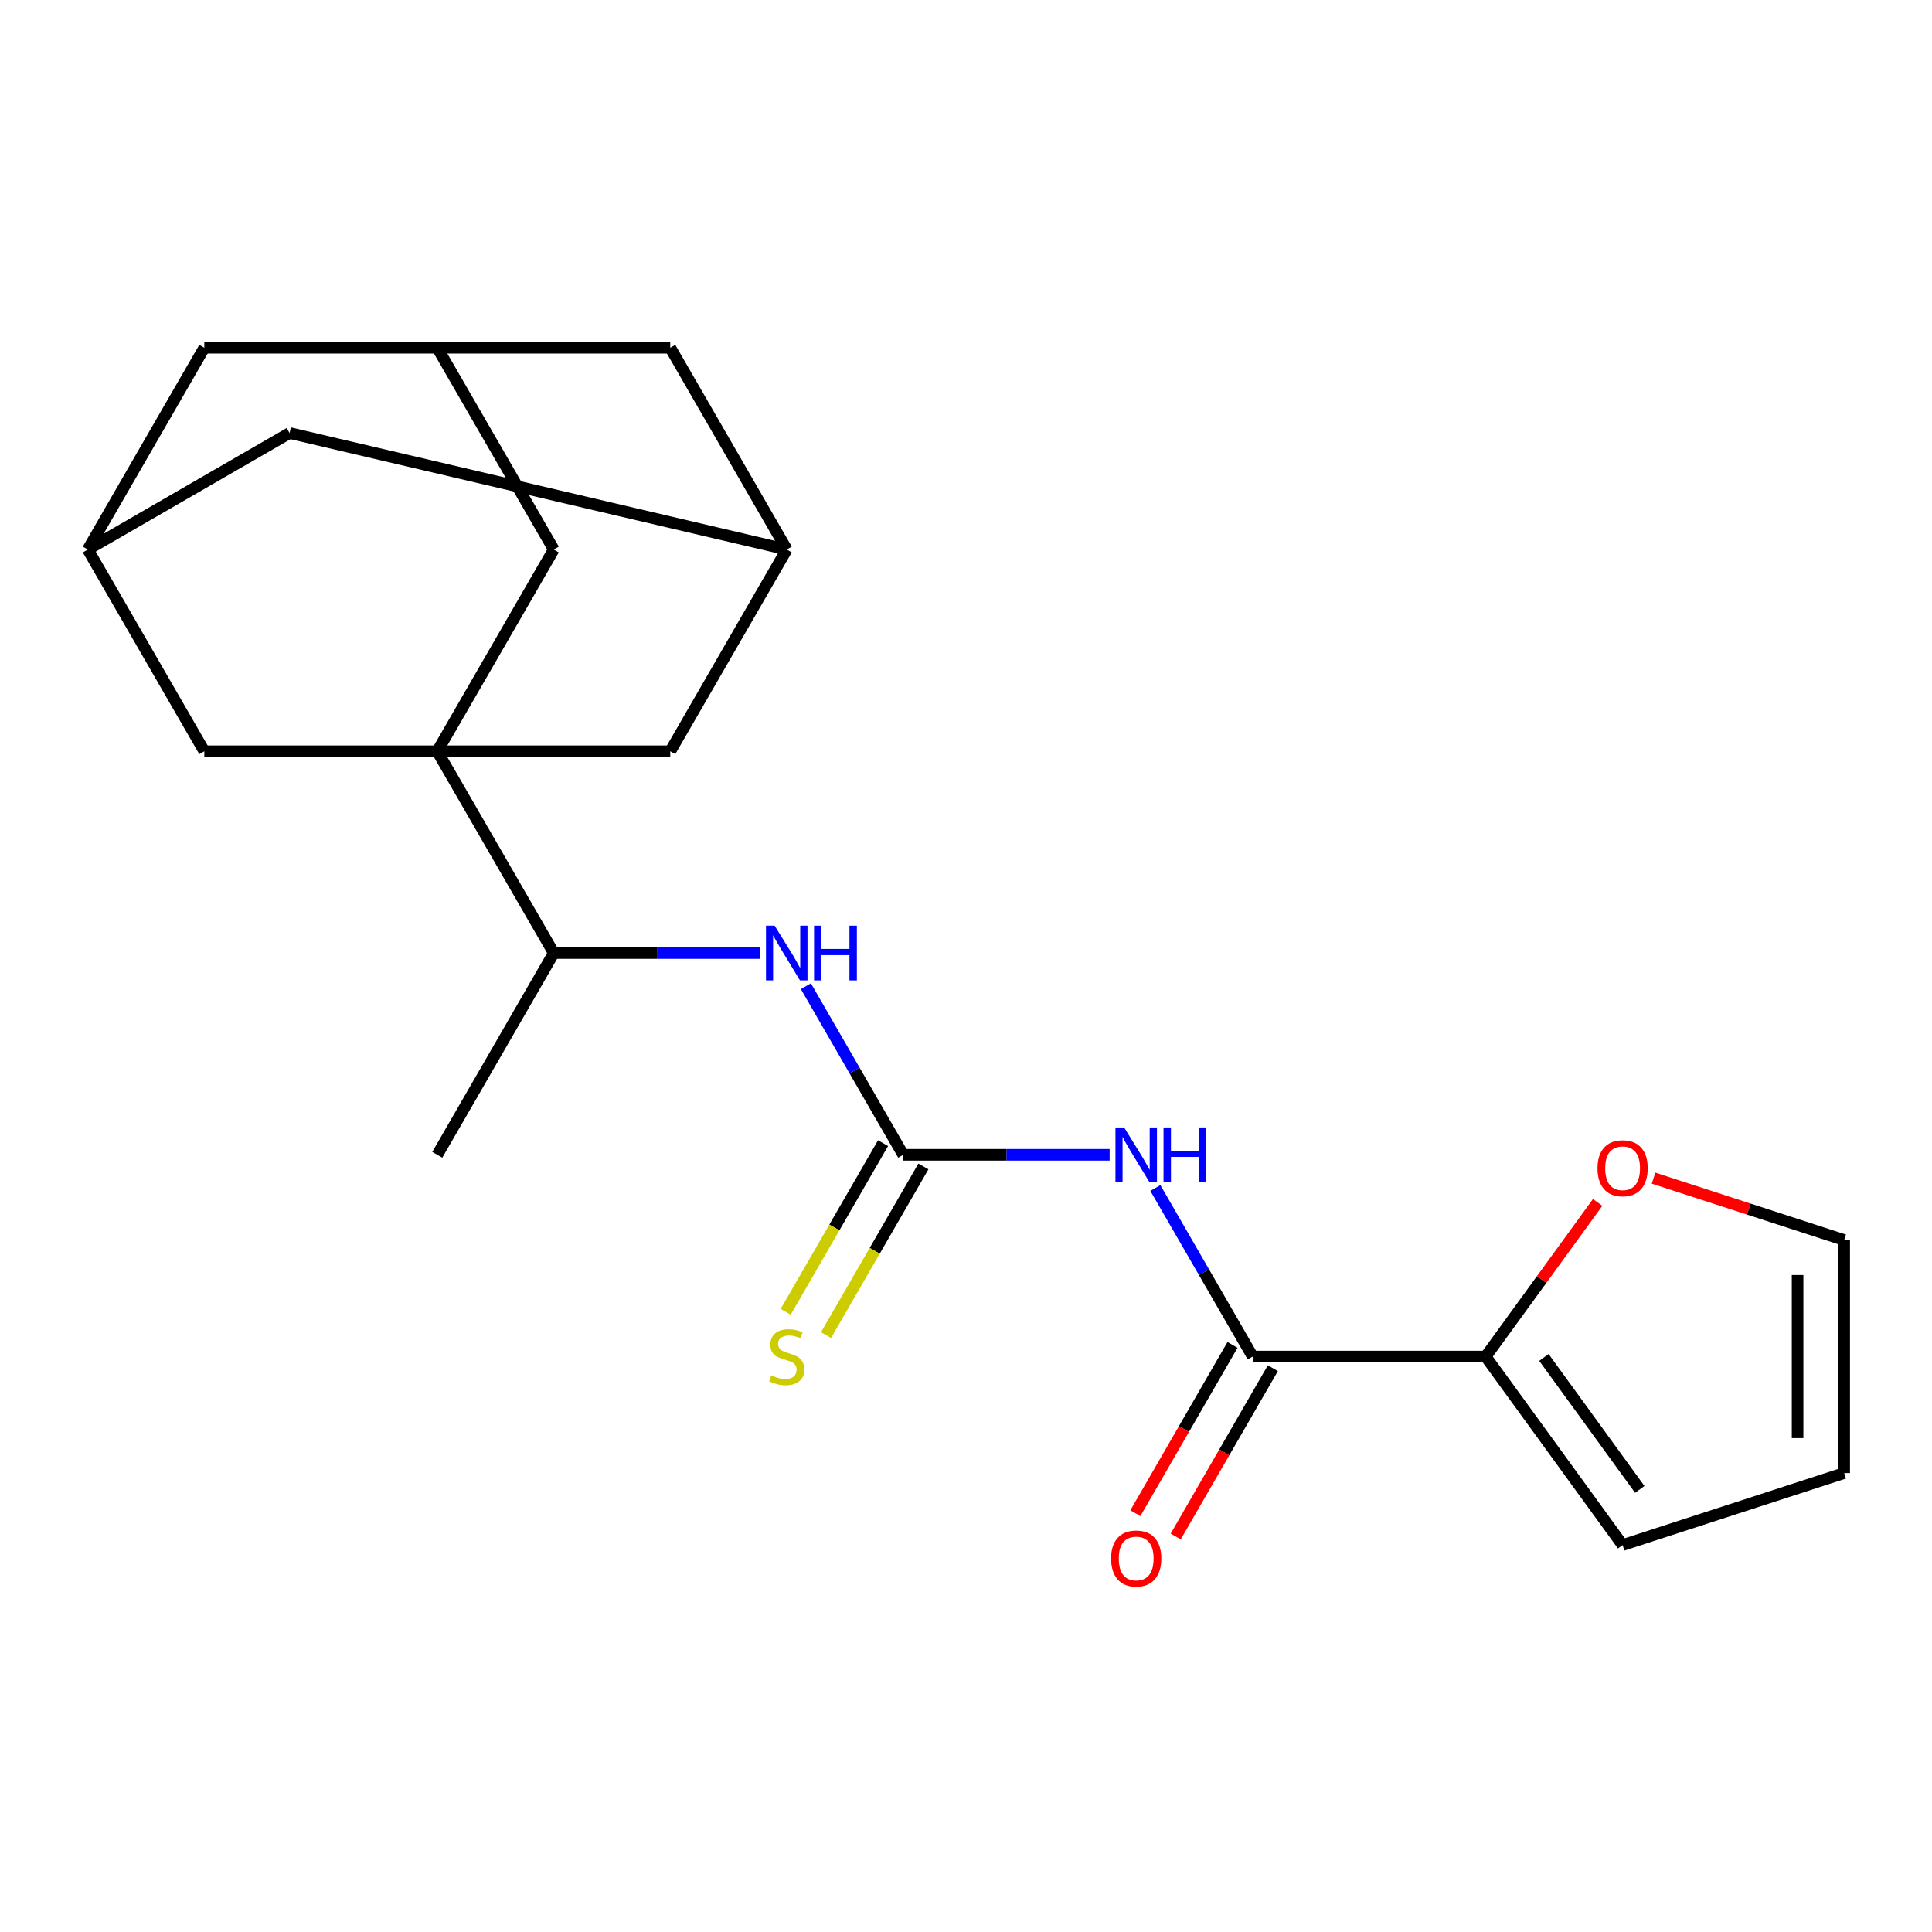 <?xml version='1.0' encoding='iso-8859-1'?>
<svg version='1.1' baseProfile='full'
              xmlns='http://www.w3.org/2000/svg'
                      xmlns:rdkit='http://www.rdkit.org/xml'
                      xmlns:xlink='http://www.w3.org/1999/xlink'
                  xml:space='preserve'
width='1000px' height='1000px' viewBox='0 0 1000 1000'>
<!-- END OF HEADER -->
<rect style='opacity:1.0;fill:#FFFFFF;stroke:none' width='1000' height='1000' x='0' y='0'> </rect>
<path class='bond-5' d='M 226.336,388.859 L 286.63,493.291' style='fill:none;fill-rule:evenodd;stroke:#000000;stroke-width:6px;stroke-linecap:butt;stroke-linejoin:miter;stroke-opacity:1' />
<path class='bond-6' d='M 226.336,388.859 L 286.63,284.427' style='fill:none;fill-rule:evenodd;stroke:#000000;stroke-width:6px;stroke-linecap:butt;stroke-linejoin:miter;stroke-opacity:1' />
<path class='bond-7' d='M 226.336,388.859 L 346.924,388.859' style='fill:none;fill-rule:evenodd;stroke:#000000;stroke-width:6px;stroke-linecap:butt;stroke-linejoin:miter;stroke-opacity:1' />
<path class='bond-8' d='M 226.336,388.859 L 105.748,388.859' style='fill:none;fill-rule:evenodd;stroke:#000000;stroke-width:6px;stroke-linecap:butt;stroke-linejoin:miter;stroke-opacity:1' />
<path class='bond-0' d='M 574.344,597.723 L 520.928,597.723' style='fill:none;fill-rule:evenodd;stroke:#0000FF;stroke-width:6px;stroke-linecap:butt;stroke-linejoin:miter;stroke-opacity:1' />
<path class='bond-0' d='M 520.928,597.723 L 467.511,597.723' style='fill:none;fill-rule:evenodd;stroke:#000000;stroke-width:6px;stroke-linecap:butt;stroke-linejoin:miter;stroke-opacity:1' />
<path class='bond-2' d='M 598.015,614.898 L 623.204,658.526' style='fill:none;fill-rule:evenodd;stroke:#0000FF;stroke-width:6px;stroke-linecap:butt;stroke-linejoin:miter;stroke-opacity:1' />
<path class='bond-2' d='M 623.204,658.526 L 648.393,702.155' style='fill:none;fill-rule:evenodd;stroke:#000000;stroke-width:6px;stroke-linecap:butt;stroke-linejoin:miter;stroke-opacity:1' />
<path class='bond-1' d='M 467.511,597.723 L 442.322,554.094' style='fill:none;fill-rule:evenodd;stroke:#000000;stroke-width:6px;stroke-linecap:butt;stroke-linejoin:miter;stroke-opacity:1' />
<path class='bond-1' d='M 442.322,554.094 L 417.133,510.466' style='fill:none;fill-rule:evenodd;stroke:#0000FF;stroke-width:6px;stroke-linecap:butt;stroke-linejoin:miter;stroke-opacity:1' />
<path class='bond-9' d='M 457.068,591.693 L 431.867,635.342' style='fill:none;fill-rule:evenodd;stroke:#000000;stroke-width:6px;stroke-linecap:butt;stroke-linejoin:miter;stroke-opacity:1' />
<path class='bond-9' d='M 431.867,635.342 L 406.667,678.991' style='fill:none;fill-rule:evenodd;stroke:#CCCC00;stroke-width:6px;stroke-linecap:butt;stroke-linejoin:miter;stroke-opacity:1' />
<path class='bond-9' d='M 477.954,603.752 L 452.754,647.401' style='fill:none;fill-rule:evenodd;stroke:#000000;stroke-width:6px;stroke-linecap:butt;stroke-linejoin:miter;stroke-opacity:1' />
<path class='bond-9' d='M 452.754,647.401 L 427.553,691.049' style='fill:none;fill-rule:evenodd;stroke:#CCCC00;stroke-width:6px;stroke-linecap:butt;stroke-linejoin:miter;stroke-opacity:1' />
<path class='bond-3' d='M 648.393,702.155 L 768.98,702.155' style='fill:none;fill-rule:evenodd;stroke:#000000;stroke-width:6px;stroke-linecap:butt;stroke-linejoin:miter;stroke-opacity:1' />
<path class='bond-14' d='M 637.949,696.125 L 612.807,739.674' style='fill:none;fill-rule:evenodd;stroke:#000000;stroke-width:6px;stroke-linecap:butt;stroke-linejoin:miter;stroke-opacity:1' />
<path class='bond-14' d='M 612.807,739.674 L 587.664,783.223' style='fill:none;fill-rule:evenodd;stroke:#FF0000;stroke-width:6px;stroke-linecap:butt;stroke-linejoin:miter;stroke-opacity:1' />
<path class='bond-14' d='M 658.836,708.184 L 633.693,751.733' style='fill:none;fill-rule:evenodd;stroke:#000000;stroke-width:6px;stroke-linecap:butt;stroke-linejoin:miter;stroke-opacity:1' />
<path class='bond-14' d='M 633.693,751.733 L 608.55,795.281' style='fill:none;fill-rule:evenodd;stroke:#FF0000;stroke-width:6px;stroke-linecap:butt;stroke-linejoin:miter;stroke-opacity:1' />
<path class='bond-13' d='M 768.98,702.155 L 797.963,662.263' style='fill:none;fill-rule:evenodd;stroke:#000000;stroke-width:6px;stroke-linecap:butt;stroke-linejoin:miter;stroke-opacity:1' />
<path class='bond-13' d='M 797.963,662.263 L 826.946,622.372' style='fill:none;fill-rule:evenodd;stroke:#FF0000;stroke-width:6px;stroke-linecap:butt;stroke-linejoin:miter;stroke-opacity:1' />
<path class='bond-15' d='M 768.98,702.155 L 839.86,799.712' style='fill:none;fill-rule:evenodd;stroke:#000000;stroke-width:6px;stroke-linecap:butt;stroke-linejoin:miter;stroke-opacity:1' />
<path class='bond-15' d='M 799.124,702.612 L 848.739,770.903' style='fill:none;fill-rule:evenodd;stroke:#000000;stroke-width:6px;stroke-linecap:butt;stroke-linejoin:miter;stroke-opacity:1' />
<path class='bond-4' d='M 393.463,493.291 L 340.046,493.291' style='fill:none;fill-rule:evenodd;stroke:#0000FF;stroke-width:6px;stroke-linecap:butt;stroke-linejoin:miter;stroke-opacity:1' />
<path class='bond-4' d='M 340.046,493.291 L 286.63,493.291' style='fill:none;fill-rule:evenodd;stroke:#000000;stroke-width:6px;stroke-linecap:butt;stroke-linejoin:miter;stroke-opacity:1' />
<path class='bond-21' d='M 286.63,493.291 L 226.336,597.723' style='fill:none;fill-rule:evenodd;stroke:#000000;stroke-width:6px;stroke-linecap:butt;stroke-linejoin:miter;stroke-opacity:1' />
<path class='bond-11' d='M 286.63,284.427 L 226.336,179.995' style='fill:none;fill-rule:evenodd;stroke:#000000;stroke-width:6px;stroke-linecap:butt;stroke-linejoin:miter;stroke-opacity:1' />
<path class='bond-12' d='M 346.924,388.859 L 407.217,284.427' style='fill:none;fill-rule:evenodd;stroke:#000000;stroke-width:6px;stroke-linecap:butt;stroke-linejoin:miter;stroke-opacity:1' />
<path class='bond-10' d='M 105.748,388.859 L 45.455,284.427' style='fill:none;fill-rule:evenodd;stroke:#000000;stroke-width:6px;stroke-linecap:butt;stroke-linejoin:miter;stroke-opacity:1' />
<path class='bond-18' d='M 45.455,284.427 L 149.886,224.133' style='fill:none;fill-rule:evenodd;stroke:#000000;stroke-width:6px;stroke-linecap:butt;stroke-linejoin:miter;stroke-opacity:1' />
<path class='bond-20' d='M 45.455,284.427 L 105.748,179.995' style='fill:none;fill-rule:evenodd;stroke:#000000;stroke-width:6px;stroke-linecap:butt;stroke-linejoin:miter;stroke-opacity:1' />
<path class='bond-22' d='M 226.336,179.995 L 105.748,179.995' style='fill:none;fill-rule:evenodd;stroke:#000000;stroke-width:6px;stroke-linecap:butt;stroke-linejoin:miter;stroke-opacity:1' />
<path class='bond-24' d='M 226.336,179.995 L 346.924,179.995' style='fill:none;fill-rule:evenodd;stroke:#000000;stroke-width:6px;stroke-linecap:butt;stroke-linejoin:miter;stroke-opacity:1' />
<path class='bond-19' d='M 407.217,284.427 L 346.924,179.995' style='fill:none;fill-rule:evenodd;stroke:#000000;stroke-width:6px;stroke-linecap:butt;stroke-linejoin:miter;stroke-opacity:1' />
<path class='bond-23' d='M 407.217,284.427 L 149.886,224.133' style='fill:none;fill-rule:evenodd;stroke:#000000;stroke-width:6px;stroke-linecap:butt;stroke-linejoin:miter;stroke-opacity:1' />
<path class='bond-16' d='M 855.875,609.801 L 905.21,625.831' style='fill:none;fill-rule:evenodd;stroke:#FF0000;stroke-width:6px;stroke-linecap:butt;stroke-linejoin:miter;stroke-opacity:1' />
<path class='bond-16' d='M 905.21,625.831 L 954.545,641.861' style='fill:none;fill-rule:evenodd;stroke:#000000;stroke-width:6px;stroke-linecap:butt;stroke-linejoin:miter;stroke-opacity:1' />
<path class='bond-17' d='M 839.86,799.712 L 954.545,762.449' style='fill:none;fill-rule:evenodd;stroke:#000000;stroke-width:6px;stroke-linecap:butt;stroke-linejoin:miter;stroke-opacity:1' />
<path class='bond-25' d='M 954.545,641.861 L 954.545,762.449' style='fill:none;fill-rule:evenodd;stroke:#000000;stroke-width:6px;stroke-linecap:butt;stroke-linejoin:miter;stroke-opacity:1' />
<path class='bond-25' d='M 930.428,659.949 L 930.428,744.36' style='fill:none;fill-rule:evenodd;stroke:#000000;stroke-width:6px;stroke-linecap:butt;stroke-linejoin:miter;stroke-opacity:1' />
<path  class='atom-1' d='M 581.839 583.563
L 591.119 598.563
Q 592.039 600.043, 593.519 602.723
Q 594.999 605.403, 595.079 605.563
L 595.079 583.563
L 598.839 583.563
L 598.839 611.883
L 594.959 611.883
L 584.999 595.483
Q 583.839 593.563, 582.599 591.363
Q 581.399 589.163, 581.039 588.483
L 581.039 611.883
L 577.359 611.883
L 577.359 583.563
L 581.839 583.563
' fill='#0000FF'/>
<path  class='atom-1' d='M 602.239 583.563
L 606.079 583.563
L 606.079 595.603
L 620.559 595.603
L 620.559 583.563
L 624.399 583.563
L 624.399 611.883
L 620.559 611.883
L 620.559 598.803
L 606.079 598.803
L 606.079 611.883
L 602.239 611.883
L 602.239 583.563
' fill='#0000FF'/>
<path  class='atom-5' d='M 400.957 479.131
L 410.237 494.131
Q 411.157 495.611, 412.637 498.291
Q 414.117 500.971, 414.197 501.131
L 414.197 479.131
L 417.957 479.131
L 417.957 507.451
L 414.077 507.451
L 404.117 491.051
Q 402.957 489.131, 401.717 486.931
Q 400.517 484.731, 400.157 484.051
L 400.157 507.451
L 396.477 507.451
L 396.477 479.131
L 400.957 479.131
' fill='#0000FF'/>
<path  class='atom-5' d='M 421.357 479.131
L 425.197 479.131
L 425.197 491.171
L 439.677 491.171
L 439.677 479.131
L 443.517 479.131
L 443.517 507.451
L 439.677 507.451
L 439.677 494.371
L 425.197 494.371
L 425.197 507.451
L 421.357 507.451
L 421.357 479.131
' fill='#0000FF'/>
<path  class='atom-10' d='M 399.217 711.875
Q 399.537 711.995, 400.857 712.555
Q 402.177 713.115, 403.617 713.475
Q 405.097 713.795, 406.537 713.795
Q 409.217 713.795, 410.777 712.515
Q 412.337 711.195, 412.337 708.915
Q 412.337 707.355, 411.537 706.395
Q 410.777 705.435, 409.577 704.915
Q 408.377 704.395, 406.377 703.795
Q 403.857 703.035, 402.337 702.315
Q 400.857 701.595, 399.777 700.075
Q 398.737 698.555, 398.737 695.995
Q 398.737 692.435, 401.137 690.235
Q 403.577 688.035, 408.377 688.035
Q 411.657 688.035, 415.377 689.595
L 414.457 692.675
Q 411.057 691.275, 408.497 691.275
Q 405.737 691.275, 404.217 692.435
Q 402.697 693.555, 402.737 695.515
Q 402.737 697.035, 403.497 697.955
Q 404.297 698.875, 405.417 699.395
Q 406.577 699.915, 408.497 700.515
Q 411.057 701.315, 412.577 702.115
Q 414.097 702.915, 415.177 704.555
Q 416.297 706.155, 416.297 708.915
Q 416.297 712.835, 413.657 714.955
Q 411.057 717.035, 406.697 717.035
Q 404.177 717.035, 402.257 716.475
Q 400.377 715.955, 398.137 715.035
L 399.217 711.875
' fill='#CCCC00'/>
<path  class='atom-14' d='M 826.86 604.677
Q 826.86 597.877, 830.22 594.077
Q 833.58 590.277, 839.86 590.277
Q 846.14 590.277, 849.5 594.077
Q 852.86 597.877, 852.86 604.677
Q 852.86 611.557, 849.46 615.477
Q 846.06 619.357, 839.86 619.357
Q 833.62 619.357, 830.22 615.477
Q 826.86 611.597, 826.86 604.677
M 839.86 616.157
Q 844.18 616.157, 846.5 613.277
Q 848.86 610.357, 848.86 604.677
Q 848.86 599.117, 846.5 596.317
Q 844.18 593.477, 839.86 593.477
Q 835.54 593.477, 833.18 596.277
Q 830.86 599.077, 830.86 604.677
Q 830.86 610.397, 833.18 613.277
Q 835.54 616.157, 839.86 616.157
' fill='#FF0000'/>
<path  class='atom-15' d='M 575.099 806.667
Q 575.099 799.867, 578.459 796.067
Q 581.819 792.267, 588.099 792.267
Q 594.379 792.267, 597.739 796.067
Q 601.099 799.867, 601.099 806.667
Q 601.099 813.547, 597.699 817.467
Q 594.299 821.347, 588.099 821.347
Q 581.859 821.347, 578.459 817.467
Q 575.099 813.587, 575.099 806.667
M 588.099 818.147
Q 592.419 818.147, 594.739 815.267
Q 597.099 812.347, 597.099 806.667
Q 597.099 801.107, 594.739 798.307
Q 592.419 795.467, 588.099 795.467
Q 583.779 795.467, 581.419 798.267
Q 579.099 801.067, 579.099 806.667
Q 579.099 812.387, 581.419 815.267
Q 583.779 818.147, 588.099 818.147
' fill='#FF0000'/>
</svg>
